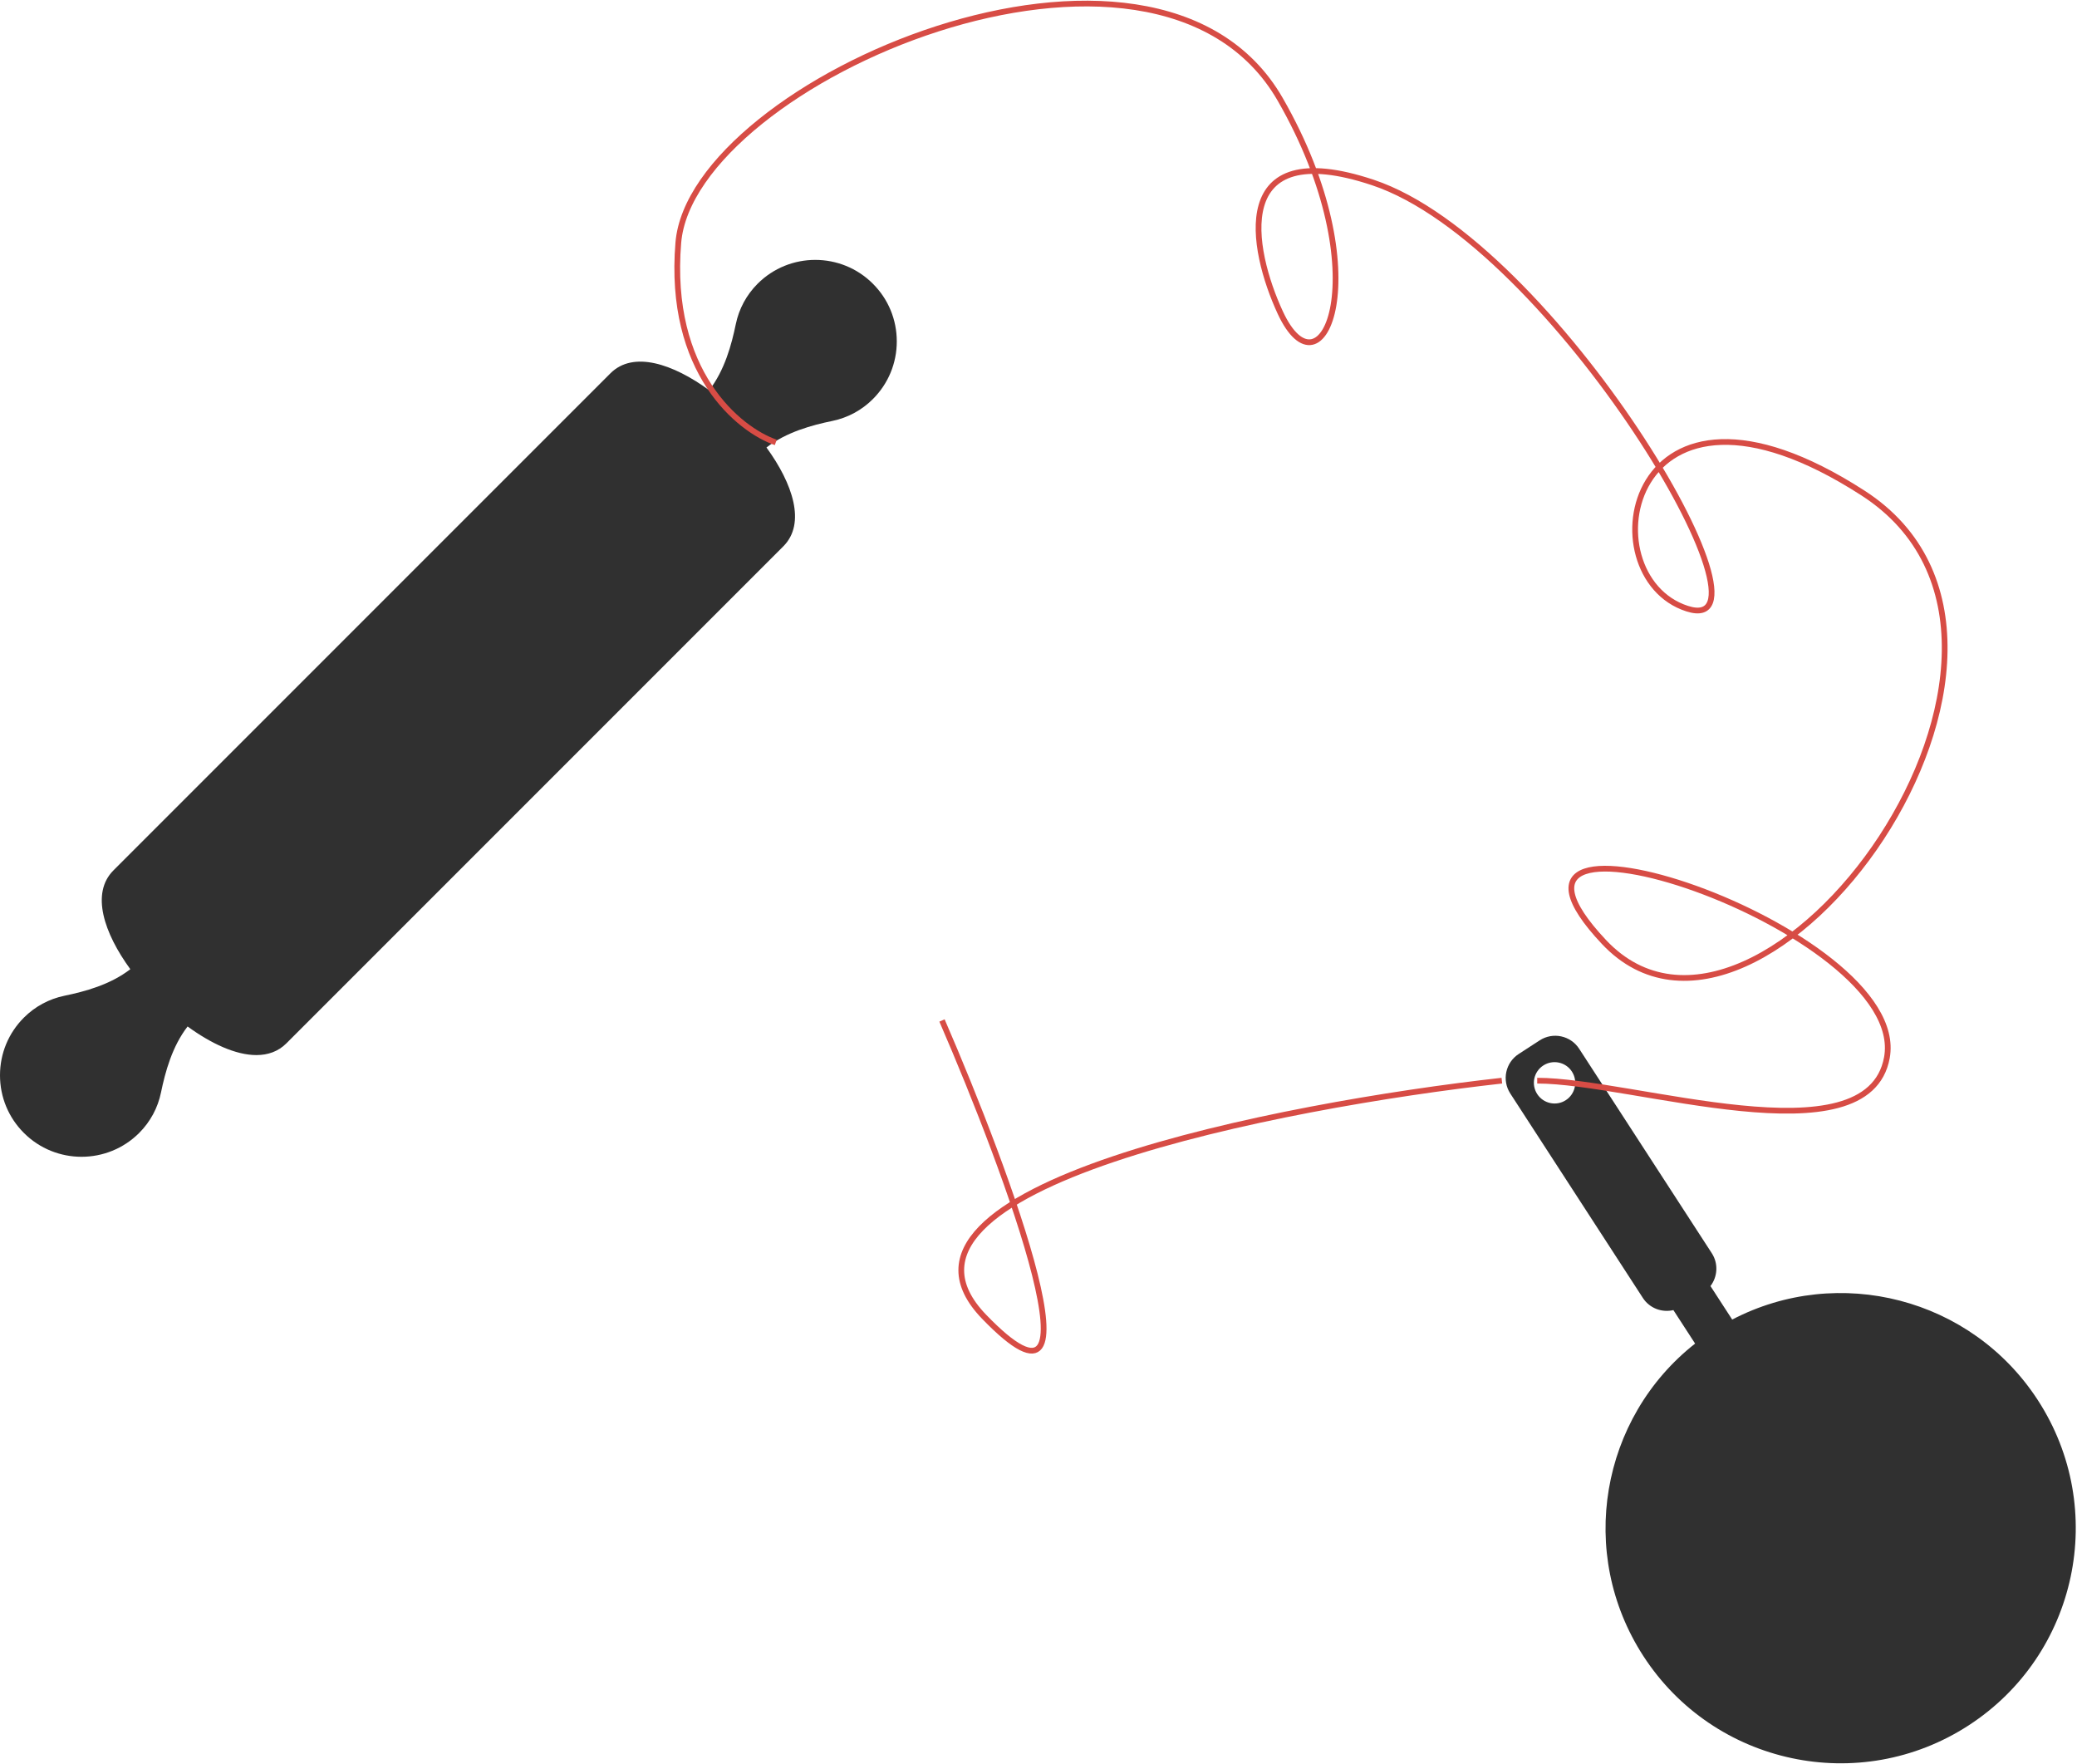 <?xml version="1.0" encoding="UTF-8"?> <svg xmlns="http://www.w3.org/2000/svg" width="1087" height="923" viewBox="0 0 1087 923" fill="none"> <path d="M456.833 148.483C440.208 131.836 413.125 131.846 396.5 148.473C390.666 154.307 386.708 161.651 385.062 169.714C382.872 180.315 379.261 193.738 371.158 204.193C352.244 190.405 331.424 183.371 319.457 195.362L59.375 455.456C47.411 467.428 54.428 488.26 68.201 507.169C57.736 515.284 44.331 518.886 33.709 521.066C25.646 522.733 18.313 526.691 12.501 532.515C4.438 540.568 0 551.287 0 562.684C0 574.081 4.438 584.8 12.5 592.853C20.813 601.177 31.75 605.333 42.667 605.333C53.584 605.333 64.521 601.176 72.834 592.863C78.667 587.029 82.626 579.685 84.272 571.622C86.462 561.021 90.073 547.599 98.176 537.143C110.335 546.002 123.275 552.11 134.168 552.11C140.21 552.11 145.606 550.245 149.876 545.974L409.958 285.88C421.922 273.908 414.905 253.076 401.132 234.167C411.597 226.052 425.002 222.45 435.624 220.27C443.687 218.603 451.02 214.645 456.832 208.821C464.895 200.758 469.332 190.049 469.332 178.652C469.333 167.245 464.896 156.536 456.833 148.483Z" fill="#303030"></path> <path d="M906.548 690.511L895.173 672.984C898.897 668.11 899.396 661.255 895.887 655.817L826.466 548.815C821.969 541.89 812.716 539.915 805.791 544.412L794.823 551.534C787.898 556.025 785.911 565.279 790.408 572.215L859.806 679.212C863.338 684.638 869.798 686.967 875.77 685.562L887.133 703.077C837.695 741.971 825.183 812.833 860.079 866.627C897.056 923.629 973.257 939.871 1030.26 902.889C1087.27 865.918 1103.5 789.723 1066.53 732.711C1031.7 679.055 962.15 661.528 906.548 690.511ZM807.679 557.559C812.704 554.3 819.414 555.723 822.661 560.737C825.908 565.756 824.479 572.454 819.46 575.714C814.464 578.961 807.754 577.532 804.507 572.513C801.242 567.516 802.671 560.806 807.679 557.559Z" fill="#303030"></path> <path d="M406 231.5C386.666 224.833 349.4 194.6 355 127C362 42.5 604.5 -62 670 52C722.4 143.2 691.96 211 670 163.5C654.667 130.333 642.9 70.3 718.5 95.5C813 127 936 335.5 883 318.5C830 301.5 851 178 975 258C1099 338 922 580.5 839.5 493C757 405.5 1000 485.5 987.5 553.5C977.5 607.9 854.5 565.5 804.5 565.5M786 565.5C670.667 578.333 449.4 621 515 689C580.6 757 527.667 614 493 534" stroke="#D74C45" stroke-width="3"></path> </svg> 